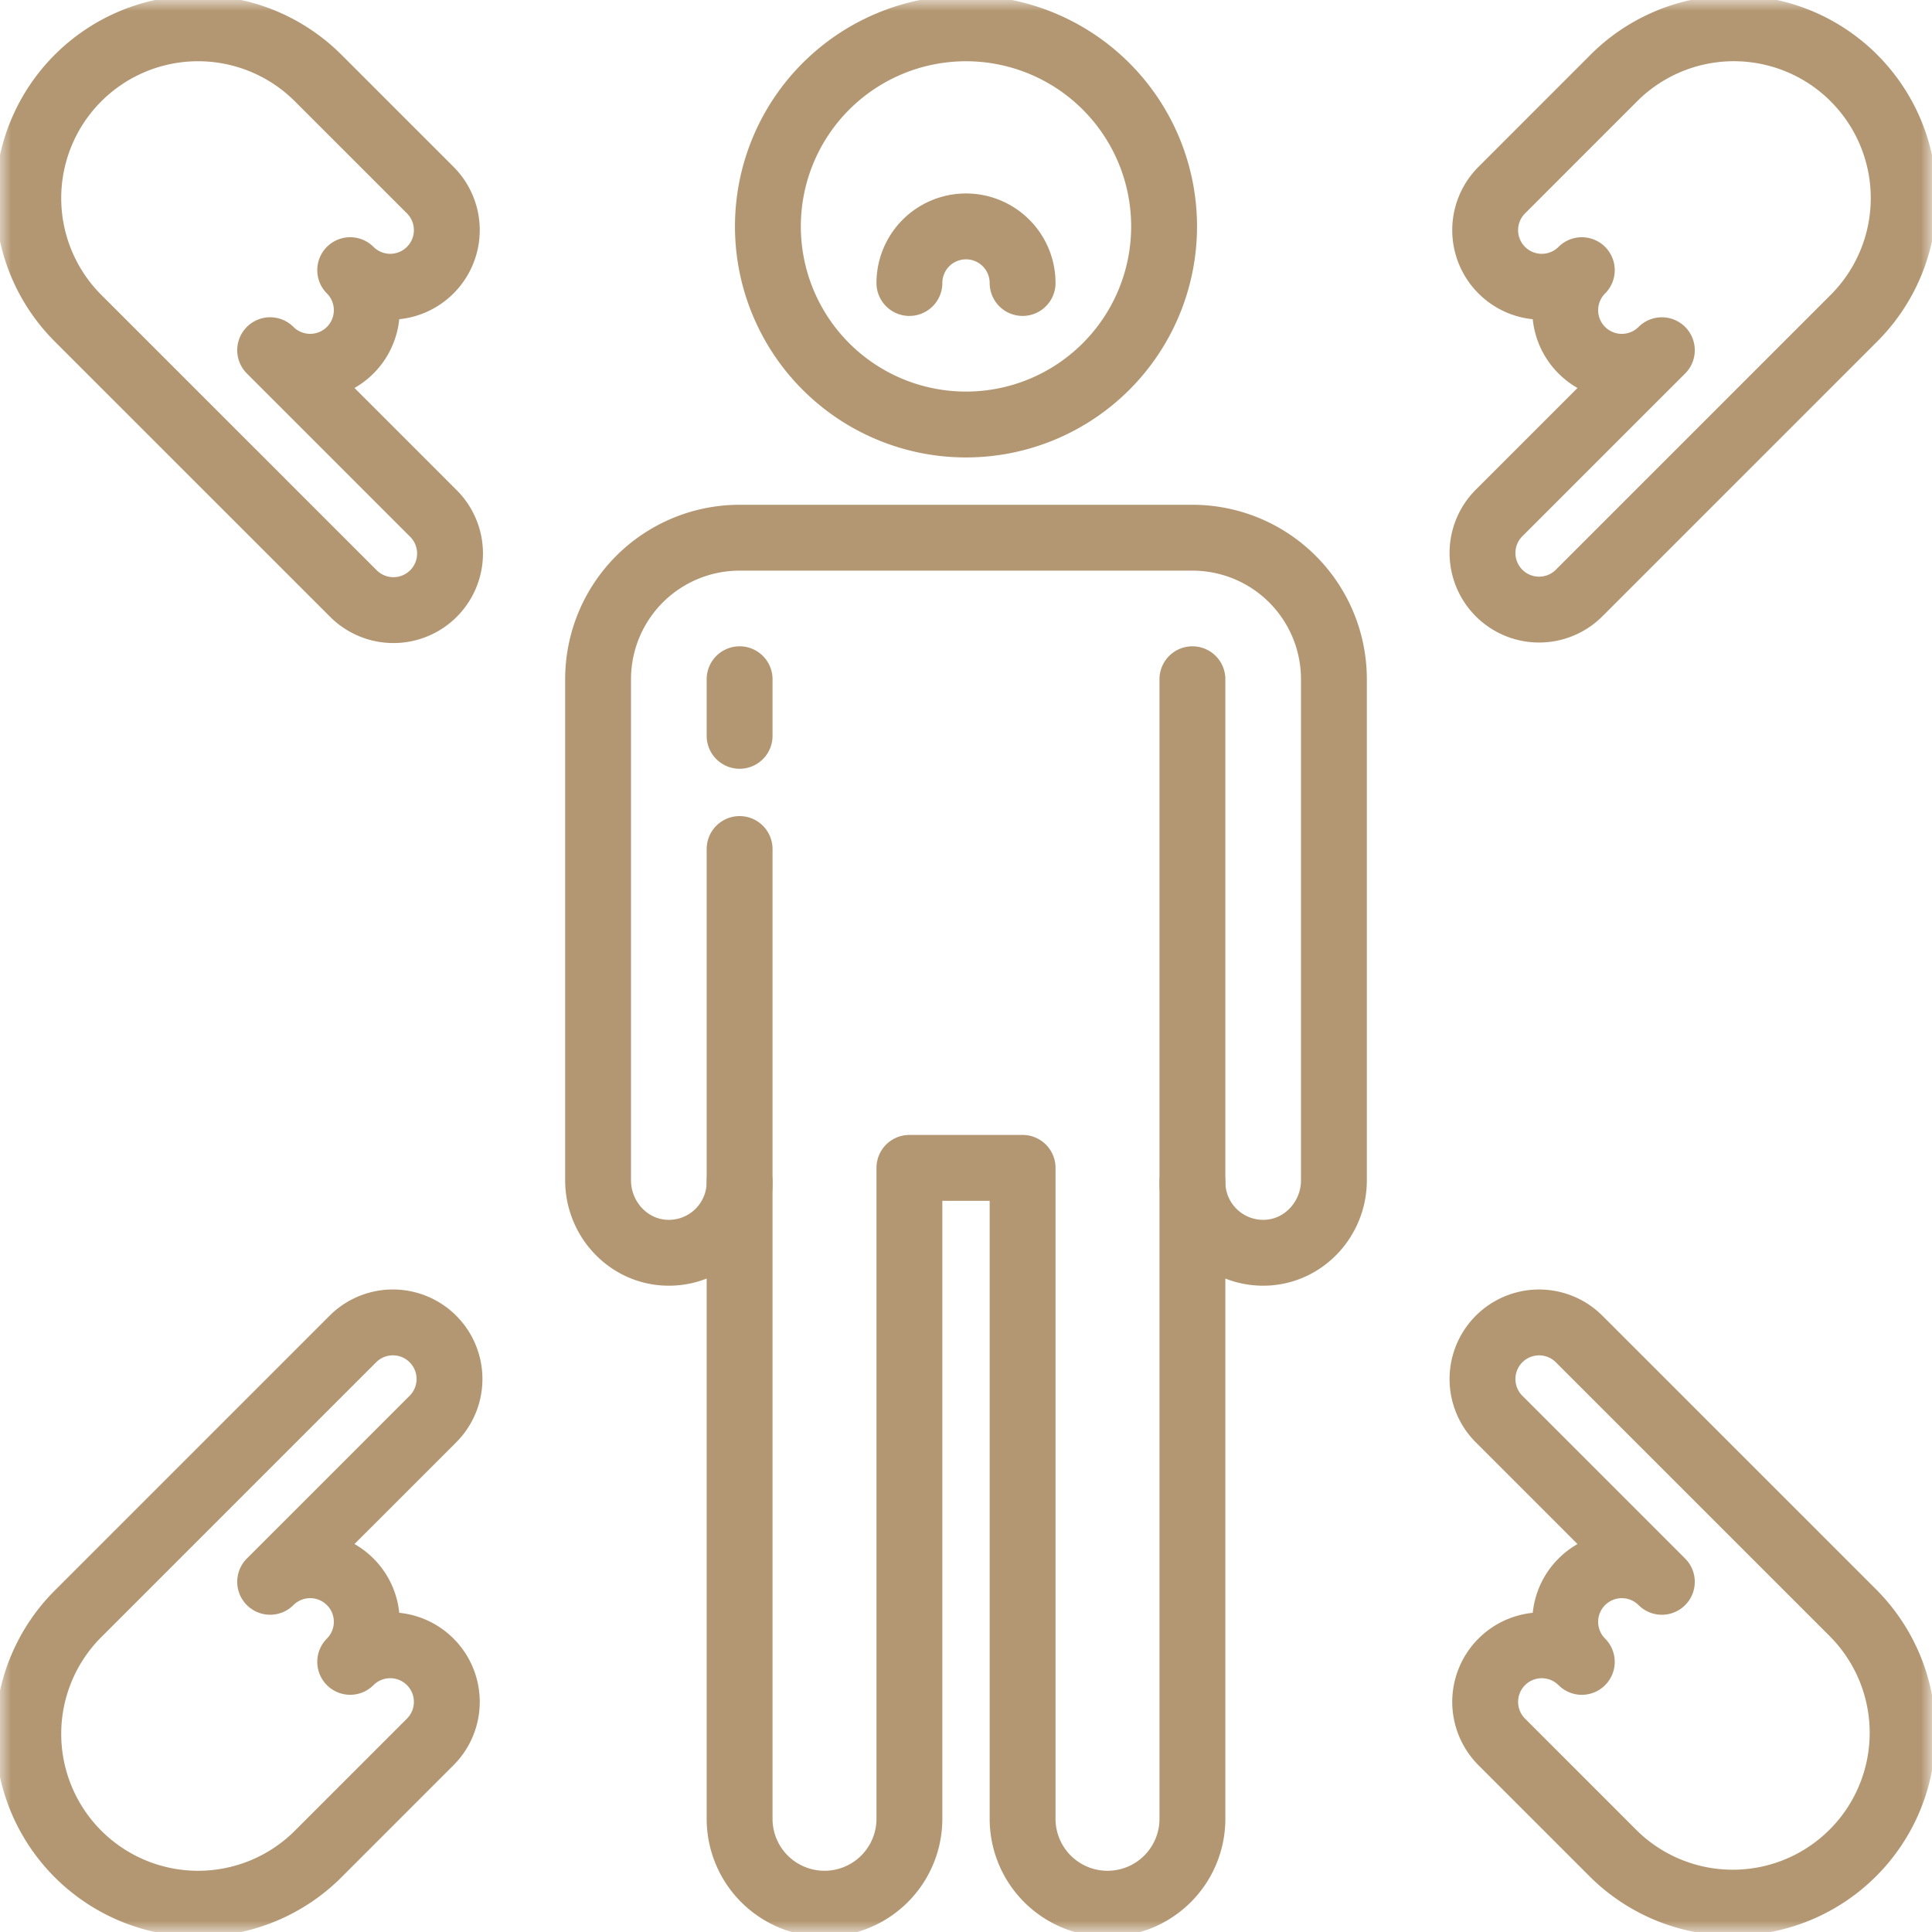 <svg width="88" height="88" fill="none" xmlns="http://www.w3.org/2000/svg"><g clip-path="url(#clip0_13424_87925)"><mask id="a" style="mask-type:luminance" maskUnits="userSpaceOnUse" x="0" y="0" width="88" height="88"><path d="M0 0h88v88H0V0z" fill="#fff"/></mask><g mask="url(#a)" stroke="#B39772" stroke-width="3" stroke-miterlimit="10" stroke-linecap="round" stroke-linejoin="round"><path d="M53.023 10.313a9.023 9.023 0 11-18.046 0 9.023 9.023 0 0118.046 0zM41.422 12.89a2.578 2.578 0 015.156 0m-12.89 40.95a3.223 3.223 0 01-3.34 3.22c-1.747-.062-3.106-1.55-3.106-3.297V30.938a6.445 6.445 0 016.445-6.446h20.626a6.445 6.445 0 016.445 6.445v22.826c0 1.747-1.359 3.235-3.105 3.297a3.223 3.223 0 01-3.34-3.22M33.688 33.516v-2.578"/><path d="M54.313 30.938v51.906a3.867 3.867 0 01-7.735 0V53.195h-5.156v29.649a3.867 3.867 0 01-7.734 0V38.672m50.757 34.835L71.927 60.99a2.578 2.578 0 10-3.646 3.646l7.414 7.414a2.578 2.578 0 10-3.646 3.646 2.578 2.578 0 10-3.646 3.646l5.104 5.105a7.735 7.735 0 0010.938-10.939zm-64.848 2.188a2.578 2.578 0 00-3.646 0 2.578 2.578 0 10-3.646-3.646l7.414-7.414a2.578 2.578 0 00-3.646-3.646L3.554 73.507a7.734 7.734 0 1010.939 10.939l5.104-5.105a2.578 2.578 0 000-3.646zM84.445 3.554a7.734 7.734 0 00-10.938 0L68.403 8.66a2.578 2.578 0 103.646 3.646 2.578 2.578 0 103.646 3.646l-7.414 7.413a2.578 2.578 0 003.646 3.646l12.518-12.518a7.734 7.734 0 000-10.938zm-64.727 19.81l-7.413-7.413a2.578 2.578 0 103.646-3.646 2.578 2.578 0 103.646-3.646l-5.105-5.104A7.734 7.734 0 103.554 14.493L16.073 27.01a2.578 2.578 0 103.645-3.646z"/></g></g><defs><clipPath id="clip0_13424_87925"><path fill="#fff" d="M0 0h88v88H0z"/></clipPath></defs></svg>